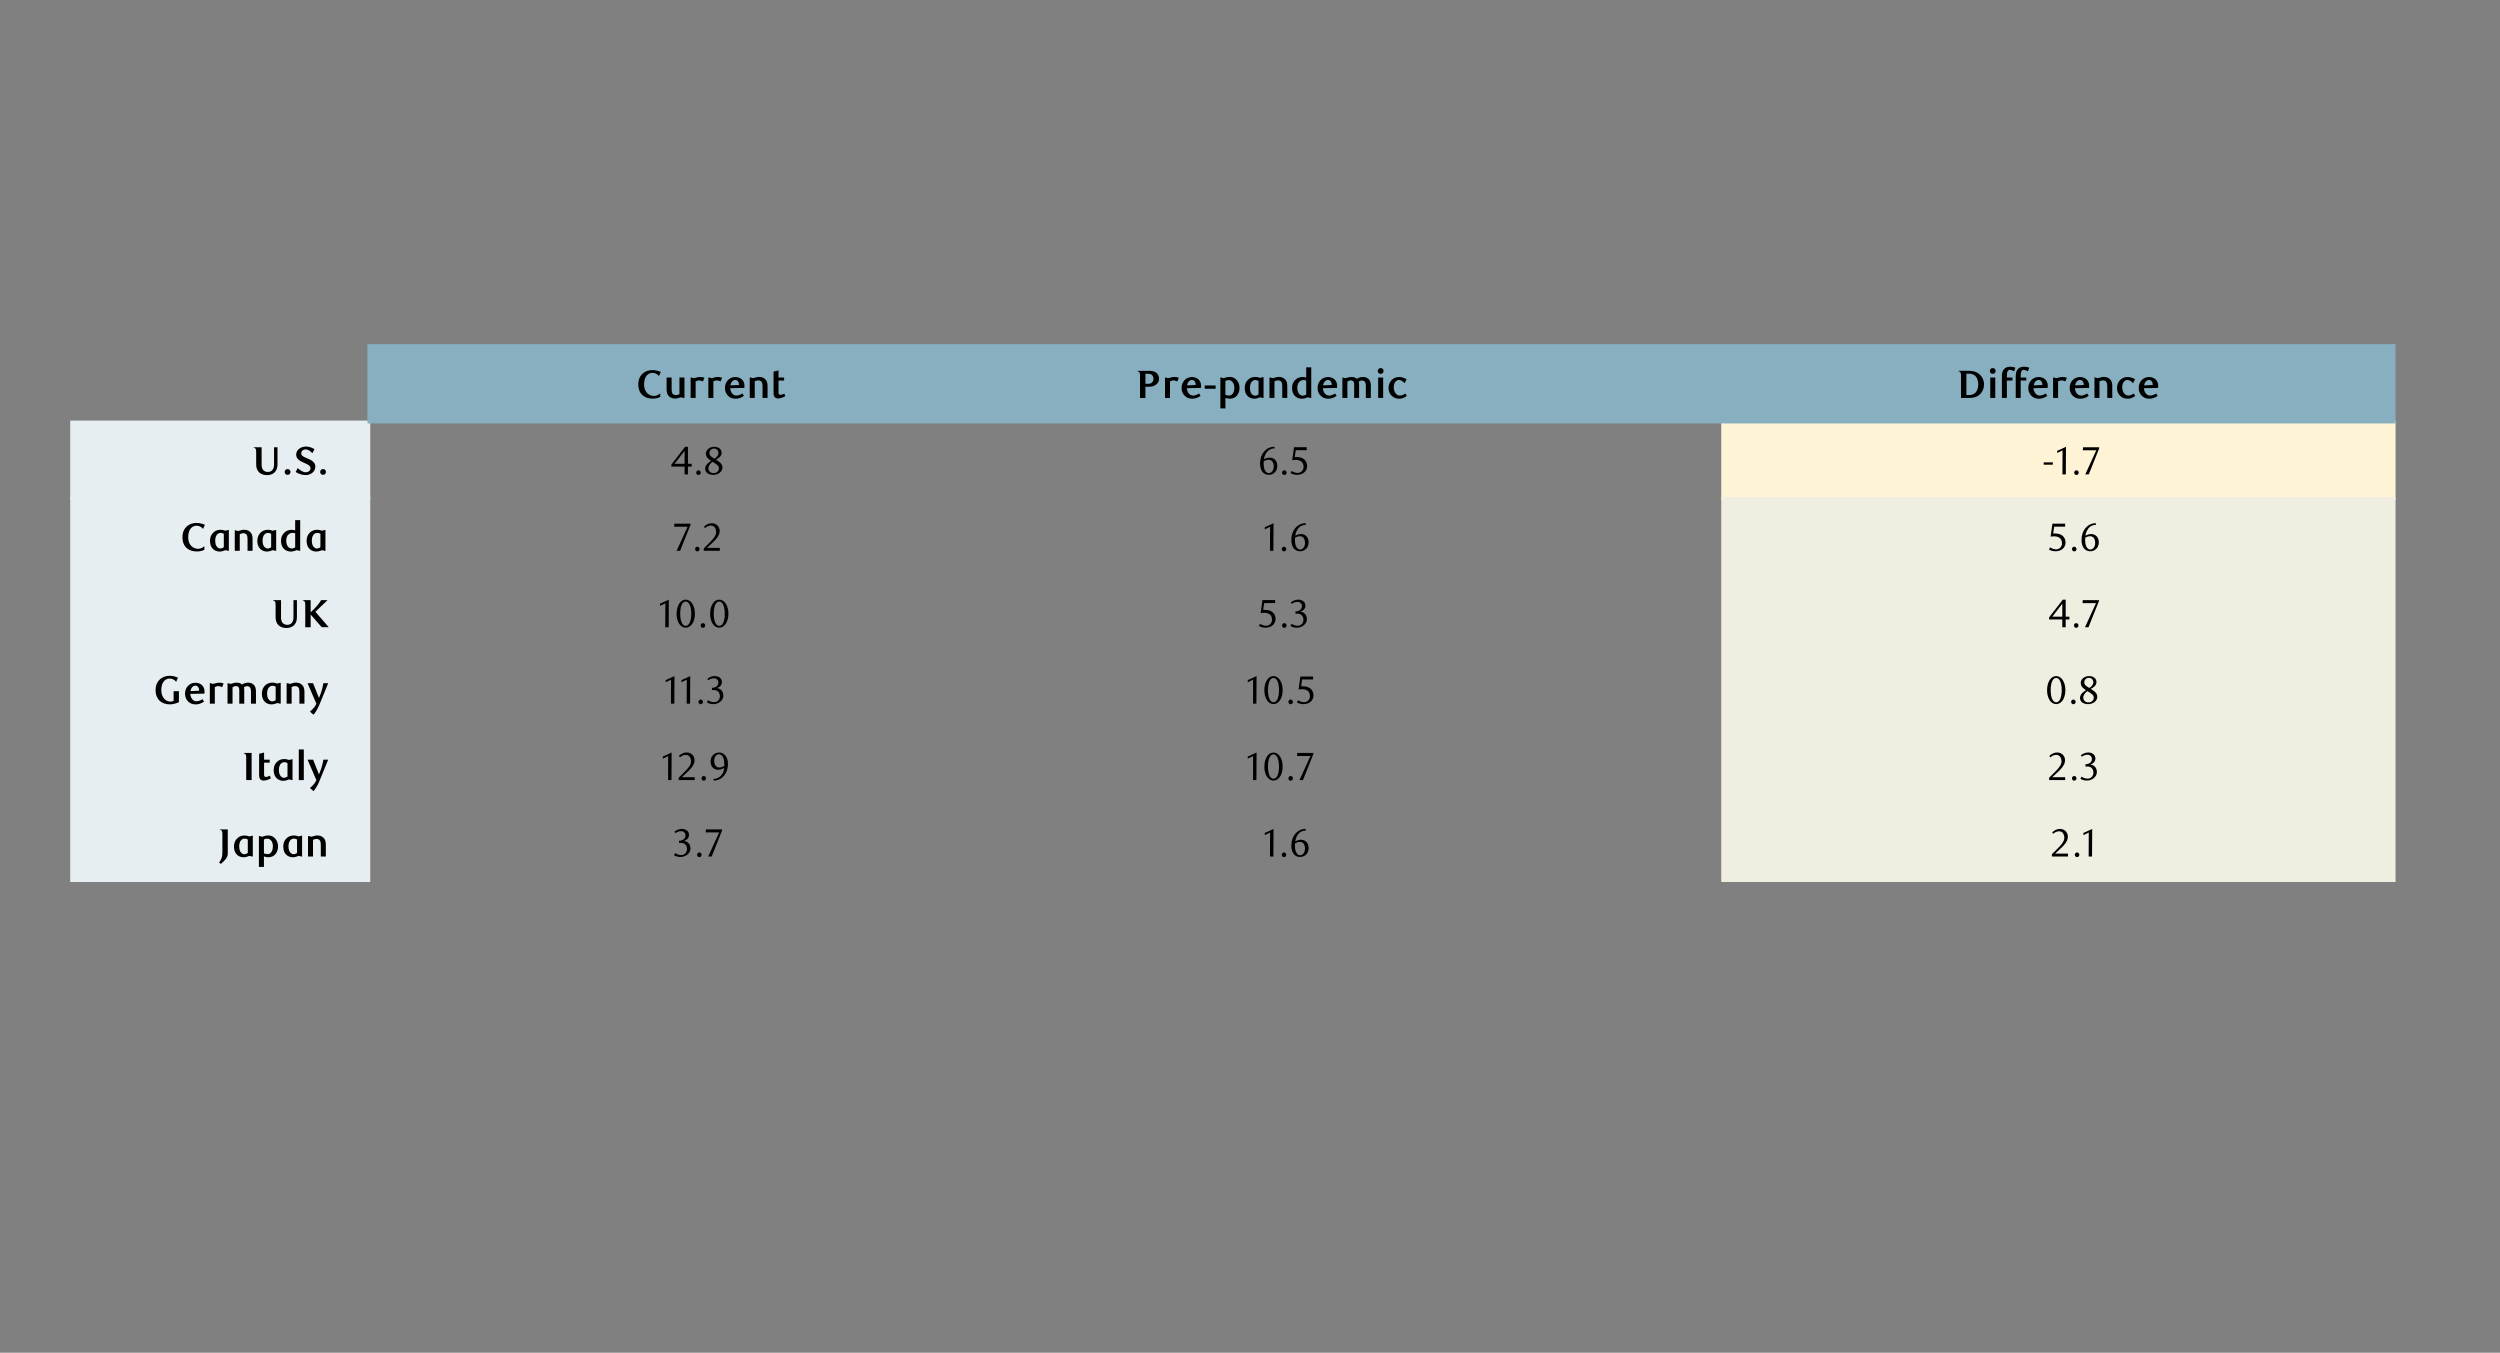 <?xml version="1.0" encoding="UTF-8"?>
<svg id="Layer_12" data-name="Layer 12" xmlns="http://www.w3.org/2000/svg" viewBox="0 0 1460 790">
  <rect x="0" y="0" width="1460" height="790" fill="#808080" stroke="none"/>
  <defs>
    <style>
      .cls-1 {
        fill: #fff3d5;
      }

      .cls-2 {
        fill: #f0ede1;
      }

      .cls-3 {
        fill: #87afbf;
      }

      .cls-4 {
        fill: #e7eef1;
      }
    </style>
  </defs>
  <rect class="cls-4" x="41" y="245.63" width="175.22" height="46.29"/>
  <rect class="cls-1" x="1005.22" y="245.63" width="393.78" height="46.29"/>
  <rect class="cls-4" x="41" y="290.27" width="175.22" height="224.82"/>
  <rect class="cls-2" x="1005.22" y="290.27" width="393.78" height="224.82"/>
  <g>
    <path d="M162.07,271.13c0,4.37-2.71,6.35-6.16,6.35s-6.3-1.91-6.3-6.25v-6.85c0-1.03,0-1.86-.41-2.39-.21-.3-.64-.55-1.06-.58v-.21h4.65v10.28c0,2.99,1.7,4.14,3.63,4.14,2.46,0,3.63-1.77,3.63-4.46v-9.96h2.02v9.93Z"/>
    <path d="M167.94,277.32c-.94,0-1.7-.76-1.7-1.7s.76-1.7,1.7-1.7,1.72.76,1.72,1.7-.78,1.7-1.72,1.7Z"/>
    <path d="M182.41,264.69c-1.01-1.2-2.46-2.23-3.93-2.23s-2.55.99-2.55,2.3c0,1.54,1.75,2.21,3.47,2.9,2.23.92,4.76,2.12,4.76,4.83,0,3.08-2.78,4.97-5.73,4.97-1.93,0-4.3-.81-5.77-1.82l1.2-2.28c1.17,1.17,3.04,2.44,4.67,2.44s2.81-1.03,2.81-2.35c0-1.61-1.84-2.32-3.73-3.15-2.23-.94-4.65-2.16-4.65-4.78,0-2.92,2.85-4.74,5.68-4.74,2.02,0,3.75.76,5.01,1.54l-1.24,2.37Z"/>
    <path d="M188.66,277.32c-.94,0-1.7-.76-1.7-1.7s.76-1.7,1.7-1.7,1.72.76,1.72,1.7-.78,1.7-1.72,1.7Z"/>
  </g>
  <g>
    <path d="M401.77,272.51v4.53h-1.98v-4.53h-7.7v-1.24l8-10.35h1.68v9.93h2.16v1.66h-2.16ZM399.79,263.31l-5.82,7.54h5.82v-7.54Z"/>
    <path d="M407.91,277.39c-.74,0-1.31-.6-1.31-1.36s.57-1.38,1.31-1.38,1.33.64,1.33,1.38-.58,1.36-1.33,1.36Z"/>
    <path d="M412.24,264.85c0-2.18,2.3-3.93,4.81-3.93s4.37,1.36,4.37,3.5c0,1.98-1.52,2.99-3.31,4.02l.46.28c1.59,1.01,3.33,2.12,3.33,4.37s-2.32,4.23-5.33,4.23c-2.55,0-4.76-1.2-4.76-3.59s2.23-3.73,3.5-4.62c-1.31-.83-3.06-1.86-3.06-4.25ZM413.71,273.45c0,1.49,1.03,2.85,3.04,2.85s3.1-1.36,3.1-2.85c0-.67-.32-1.29-.99-1.89-.9-.83-2.14-1.47-2.76-1.86-1.24.92-2.39,2.32-2.39,3.75ZM419.59,264.51c0-.55-.18-1.13-.55-1.61-.41-.55-1.15-.94-2.02-.94-.81,0-1.45.28-1.91.74-.55.51-.8,1.15-.8,1.93,0,1.45,1.33,2.28,2.55,3.01l.37.21c1.22-.67,2.37-1.95,2.37-3.33Z"/>
  </g>
  <g>
    <path d="M744.42,261.82c-3.33.18-4.58,2-5.31,3.36-.44.76-.85,2.05-.97,3.04,1.22-.69,2.35-.97,3.4-.97,2.42,0,4.42,1.77,4.42,4.83,0,3.38-2.48,5.24-4.99,5.24-2.83,0-5.1-2.07-5.1-6.74,0-5.59,3.63-9.66,8.28-9.66l.28.9ZM737.96,270.74c0,1.31.21,2.64.53,3.4.57,1.45,1.47,2.16,2.51,2.16,1.47,0,2.85-1.49,2.85-3.84,0-2.62-1.22-3.93-2.94-3.93-.87,0-1.82.25-2.85.85-.07.44-.09.9-.09,1.36Z"/>
    <path d="M750.03,277.39c-.74,0-1.31-.6-1.31-1.36s.58-1.38,1.31-1.38,1.33.64,1.33,1.38-.57,1.36-1.33,1.36Z"/>
    <path d="M763.12,262.92h-6.39l-.6,4.02c.34-.02.69-.05,1.01-.05,4.88,0,6.21,2.99,6.21,5.38,0,3.08-2.71,5.04-5.77,5.04-1.24,0-2.44-.21-3.93-.99l.71-1.31c1.1.78,2.32,1.17,3.56,1.17,1.68,0,3.36-1.4,3.36-3.5,0-3.29-2.41-4.09-4.64-4.09-.71,0-1.43.09-2,.18l1.06-7.59h7.43v1.72Z"/>
  </g>
  <g>
    <path d="M1193.51,271.38v-1.36h5.33v1.36h-5.33Z"/>
    <path d="M1204.46,277.04l.07-14-3.13,1.49v-1.24l5.13-2.37-.09,16.12h-1.98Z"/>
    <path d="M1212.65,277.39c-.74,0-1.31-.6-1.31-1.36s.58-1.38,1.31-1.38,1.33.64,1.33,1.38-.58,1.36-1.33,1.36Z"/>
    <path d="M1219.82,277.04h-2.02l6.42-14.07h-7.86l.14-1.77h9.43v.62l-6.09,15.22Z"/>
  </g>
  <g>
    <path d="M118.58,308.91c-.74-1.06-2.18-1.91-3.77-1.91-2.12,0-4.9,1.56-4.9,6.74s3.5,6.76,5.77,6.76,3.68-1.54,3.68-1.54v2.09s-1.4,1.01-4.55,1.01c-4.12,0-8.26-2.3-8.26-8.32,0-5.47,3.73-8.35,8.26-8.35,2.28,0,4.19.78,4.85,1.1l-1.08,2.41Z"/>
    <path d="M133.65,321.67h-.67c-.44-.23-.76-.34-1.17-.34-.32,0-.69.14-1.1.3-.62.23-1.4.48-2.37.48-2.23,0-3.98-1.1-4.9-2.76-.55-1.01-.78-2.25-.78-3.5,0-2.48.99-4.16,2.46-5.31,1.04-.78,2.39-1.15,3.66-1.15,1.06,0,2.21.3,2.85.53l2.02-.46v12.21ZM128.86,311.21c-1.63,0-3.17,1.43-3.17,4.51,0,1.82.44,3.17,1.33,3.93.41.39.97.67,1.63.67.8,0,1.68-.41,2.05-.76v-7.82c-.57-.37-1.29-.53-1.84-.53Z"/>
    <path d="M144.57,321.67v-6.69c0-1.17-.14-2.05-.48-2.58-.44-.71-1.15-.99-1.98-.99s-1.59.3-2.09.55v9.7h-2.92v-11.93h.67c.55.25.85.35,1.15.35.41,0,.78-.09,1.22-.23.6-.21,1.31-.48,2.46-.48,1.82,0,3.27.76,4.12,2.07.57.87.78,2.02.78,3.33v6.9h-2.92Z"/>
    <path d="M161.29,321.67h-.67c-.44-.23-.76-.34-1.17-.34-.32,0-.69.14-1.1.3-.62.23-1.4.48-2.37.48-2.23,0-3.98-1.1-4.9-2.76-.55-1.01-.78-2.25-.78-3.5,0-2.48.99-4.16,2.46-5.31,1.04-.78,2.39-1.15,3.66-1.15,1.06,0,2.21.3,2.85.53l2.02-.46v12.21ZM156.51,311.21c-1.63,0-3.17,1.43-3.17,4.51,0,1.82.44,3.17,1.33,3.93.41.39.97.67,1.63.67.8,0,1.68-.41,2.05-.76v-7.82c-.57-.37-1.29-.53-1.84-.53Z"/>
    <path d="M175.32,321.67h-.64c-.46-.23-.83-.34-1.24-.34-.32,0-.69.14-1.13.3-.6.23-1.43.48-2.39.48-2.28,0-4.07-1.1-4.99-2.76-.58-1.01-.81-2.25-.81-3.5,0-2.37.92-4.07,2.44-5.24.97-.71,2.3-1.2,3.75-1.2.67,0,1.43.09,2.07.34v-5.98h2.94v17.89ZM172.38,311.46c-.44-.11-.94-.25-1.49-.25-1.91,0-3.73,1.38-3.73,4.55,0,2.02.87,4.55,3.2,4.55.83,0,1.66-.37,2.02-.64v-8.21Z"/>
    <path d="M190.06,321.67h-.67c-.44-.23-.76-.34-1.17-.34-.32,0-.69.14-1.1.3-.62.23-1.4.48-2.37.48-2.23,0-3.98-1.1-4.9-2.76-.55-1.01-.78-2.25-.78-3.5,0-2.48.99-4.16,2.46-5.31,1.04-.78,2.39-1.15,3.66-1.15,1.06,0,2.21.3,2.85.53l2.02-.46v12.21ZM185.28,311.21c-1.63,0-3.17,1.43-3.17,4.51,0,1.82.44,3.17,1.33,3.93.41.39.97.67,1.63.67.8,0,1.68-.41,2.05-.76v-7.82c-.57-.37-1.29-.53-1.84-.53Z"/>
  </g>
  <g>
    <path d="M397.17,321.67h-2.02l6.42-14.07h-7.86l.14-1.77h9.43v.62l-6.09,15.22Z"/>
    <path d="M407.24,322.02c-.74,0-1.31-.6-1.31-1.36s.57-1.38,1.31-1.38,1.33.64,1.33,1.38-.58,1.36-1.33,1.36Z"/>
    <path d="M410.99,321.67v-1.38l3.04-3.01c2.53-2.51,4.19-4.48,4.19-6.51,0-2.21-1.17-3.84-3.06-3.84-1.33,0-2.48.6-3.4,1.47l-.67-.83c1.49-1.33,2.85-2.02,4.65-2.02,2.53,0,4.55,1.86,4.55,4.58s-2.41,5.15-3.82,6.46l-3.63,3.38h7.54v1.7h-9.38Z"/>
  </g>
  <g>
    <path d="M741.67,321.67l.07-14-3.13,1.49v-1.24l5.13-2.37-.09,16.12h-1.98Z"/>
    <path d="M749.86,322.02c-.74,0-1.31-.6-1.31-1.36s.58-1.38,1.31-1.38,1.33.64,1.33,1.38-.58,1.36-1.33,1.36Z"/>
    <path d="M762.7,306.45c-3.33.18-4.58,2-5.31,3.36-.44.76-.85,2.05-.97,3.04,1.22-.69,2.35-.97,3.4-.97,2.41,0,4.42,1.77,4.42,4.83,0,3.38-2.48,5.24-4.99,5.24-2.83,0-5.11-2.07-5.11-6.74,0-5.59,3.63-9.66,8.28-9.66l.28.9ZM756.23,315.37c0,1.31.21,2.64.53,3.4.58,1.45,1.47,2.16,2.51,2.16,1.47,0,2.85-1.49,2.85-3.84,0-2.62-1.22-3.93-2.94-3.93-.87,0-1.82.25-2.85.85-.07.44-.09.9-.09,1.36Z"/>
  </g>
  <g>
    <path d="M1206.04,307.56h-6.39l-.6,4.02c.35-.02.69-.05,1.01-.05,4.88,0,6.21,2.99,6.21,5.38,0,3.08-2.71,5.04-5.77,5.04-1.24,0-2.44-.21-3.93-.99l.71-1.31c1.1.78,2.32,1.17,3.56,1.17,1.68,0,3.36-1.4,3.36-3.5,0-3.29-2.42-4.09-4.65-4.09-.71,0-1.43.09-2,.18l1.06-7.59h7.43v1.72Z"/>
    <path d="M1211.35,322.02c-.74,0-1.31-.6-1.31-1.36s.58-1.38,1.31-1.38,1.33.64,1.33,1.38-.58,1.36-1.33,1.36Z"/>
    <path d="M1224.16,306.45c-3.33.18-4.58,2-5.31,3.36-.44.76-.85,2.05-.97,3.04,1.22-.69,2.34-.97,3.4-.97,2.41,0,4.42,1.77,4.42,4.83,0,3.38-2.48,5.24-4.99,5.24-2.83,0-5.1-2.07-5.1-6.74,0-5.59,3.63-9.66,8.28-9.66l.28.9ZM1217.7,315.37c0,1.31.21,2.64.53,3.4.58,1.45,1.47,2.16,2.51,2.16,1.47,0,2.85-1.49,2.85-3.84,0-2.62-1.22-3.93-2.94-3.93-.87,0-1.82.25-2.85.85-.07.44-.09.9-.09,1.36Z"/>
  </g>
  <g>
    <path d="M173.41,360.4c0,4.37-2.71,6.35-6.16,6.35s-6.3-1.91-6.3-6.25v-6.85c0-1.03,0-1.86-.41-2.39-.21-.3-.64-.55-1.06-.58v-.21h4.65v10.28c0,2.99,1.7,4.14,3.63,4.14,2.46,0,3.63-1.77,3.63-4.46v-9.96h2.02v9.93Z"/>
    <path d="M187.9,366.31l-6.48-7.43v7.43h-3.15v-12.67c0-1.03,0-1.86-.41-2.39-.23-.3-.67-.55-1.06-.58v-.21h4.62v7.17l1.63-1.61c2.37-2.37,3.96-4.44,4.46-5.56h3.79l-7.11,6.83,7.82,9.01h-4.12Z"/>
  </g>
  <g>
    <path d="M388.51,366.31l.07-14-3.13,1.49v-1.24l5.13-2.37-.09,16.12h-1.98Z"/>
    <path d="M400.45,366.58c-3.04,0-5.31-3.4-5.31-8.14s2.25-8.26,5.31-8.26,5.38,3.45,5.38,8.23-2.28,8.16-5.38,8.16ZM400.47,351.29c-2.14,0-3.22,3.06-3.22,7.11s1.13,7.11,3.22,7.11,3.22-3.08,3.22-7.06-1.08-7.15-3.22-7.15Z"/>
    <path d="M410.5,366.65c-.74,0-1.31-.6-1.31-1.36s.57-1.38,1.31-1.38,1.33.64,1.33,1.38-.58,1.36-1.33,1.36Z"/>
    <path d="M420.02,366.58c-3.04,0-5.31-3.4-5.31-8.14s2.25-8.26,5.31-8.26,5.38,3.45,5.38,8.23-2.28,8.16-5.38,8.16ZM420.04,351.29c-2.14,0-3.22,3.06-3.22,7.11s1.13,7.11,3.22,7.11,3.22-3.08,3.22-7.06-1.08-7.15-3.22-7.15Z"/>
  </g>
  <g>
    <path d="M744.69,352.19h-6.39l-.6,4.02c.34-.02.69-.05,1.01-.05,4.88,0,6.21,2.99,6.21,5.38,0,3.08-2.71,5.04-5.77,5.04-1.24,0-2.44-.21-3.93-.99l.71-1.31c1.1.78,2.32,1.17,3.56,1.17,1.68,0,3.36-1.4,3.36-3.5,0-3.29-2.42-4.09-4.65-4.09-.71,0-1.43.09-2,.18l1.06-7.59h7.43v1.72Z"/>
    <path d="M750.01,366.65c-.74,0-1.31-.6-1.31-1.36s.58-1.38,1.31-1.38,1.33.64,1.33,1.38-.58,1.36-1.33,1.36Z"/>
    <path d="M763.23,361.59c0,2.81-2.78,4.99-5.82,4.99-1.15,0-2.39-.21-3.82-.99l.69-1.31c1.13.78,2.32,1.17,3.59,1.17,1.72,0,3.33-1.38,3.33-3.45,0-2.39-1.5-3.63-3.43-3.63h-1.22v-1.29c2.21-.07,3.77-1.15,3.77-3.2,0-1.4-1.15-2.39-2.55-2.39-1.22,0-2.21.39-3.36,1.17l-.55-.87c1.36-.99,2.78-1.61,4.3-1.61,2.51,0,4.21,1.45,4.21,3.52,0,1.86-1.29,2.92-2.92,3.52,2.25.18,3.77,2,3.77,4.37Z"/>
  </g>
  <g>
    <path d="M1206.36,361.78v4.53h-1.98v-4.53h-7.7v-1.24l8-10.35h1.68v9.93h2.16v1.66h-2.16ZM1204.38,352.58l-5.82,7.54h5.82v-7.54Z"/>
    <path d="M1212.5,366.65c-.74,0-1.31-.6-1.31-1.36s.58-1.38,1.31-1.38,1.33.64,1.33,1.38-.58,1.36-1.33,1.36Z"/>
    <path d="M1219.66,366.31h-2.02l6.42-14.07h-7.86l.14-1.77h9.43v.62l-6.09,15.22Z"/>
  </g>
  <g>
    <path d="M104.48,410.09c-1.52.67-3.54,1.27-5.2,1.27-5.08,0-8.44-3.04-8.44-8.35s3.73-8.35,8.26-8.35c2.28,0,4.19.78,4.85,1.1l-1.08,2.42c-.74-1.06-2.18-1.91-3.77-1.91-2.12,0-4.9,1.56-4.9,6.74,0,4.02,2.25,6.71,5.36,6.71.62,0,1.24-.12,1.82-.41v-5.66h3.1v6.44Z"/>
    <path d="M114.14,411.38c-3.56,0-6.09-2.74-6.09-6.32s2.6-6.35,6.05-6.35c2.83,0,5.36,1.77,5.36,5.2,0,.23-.02.76-.07,1.17l-8.28.16c.23,2.53,1.68,4.3,3.61,4.3,1.1,0,2.25-.41,3.59-1.22l.83,1.43c-1.82,1.26-3.4,1.63-4.99,1.63ZM116.28,403.37c.02-1.93-.97-2.94-2.14-2.94-1.4,0-2.62,1.2-2.87,3.17l5.01-.23Z"/>
    <path d="M129.71,401.28c-.9-.39-1.59-.6-2.23-.6s-1.24.18-2.02.6v9.66h-2.92v-11.94h.67c.46.25.83.35,1.15.35.39,0,.76-.09,1.24-.25.81-.25,1.61-.44,2.46-.44.74,0,1.54.11,2.53.46l-.87,2.16Z"/>
    <path d="M146.57,410.94v-6.97c0-.97-.14-1.7-.37-2.18-.37-.67-1.13-1.06-1.79-1.06-.71,0-1.4.28-1.95.64.16.57.18,1.31.18,2.28v7.29h-2.9v-7.8c0-.55-.02-1.08-.23-1.5-.28-.57-.85-.96-1.66-.96-.87,0-1.54.37-2.05.67v9.59h-2.92v-11.94h.37c.55.25.87.35,1.27.35.99,0,1.93-.69,3.66-.69s2.62.6,3.15,1.08c1.24-.76,2.32-1.08,3.61-1.08,1.49,0,3.01.6,3.86,2.02.48.85.69,1.98.69,3.29v6.97h-2.92Z"/>
    <path d="M163.94,410.94h-.67c-.44-.23-.76-.35-1.17-.35-.32,0-.69.14-1.1.3-.62.23-1.4.48-2.37.48-2.23,0-3.98-1.1-4.9-2.76-.55-1.01-.78-2.25-.78-3.5,0-2.48.99-4.16,2.46-5.31,1.04-.78,2.39-1.15,3.66-1.15,1.06,0,2.21.3,2.85.53l2.02-.46v12.21ZM159.15,400.48c-1.63,0-3.17,1.43-3.17,4.51,0,1.82.44,3.17,1.33,3.93.41.39.97.67,1.63.67.8,0,1.68-.41,2.05-.76v-7.82c-.57-.37-1.29-.53-1.84-.53Z"/>
    <path d="M174.86,410.94v-6.69c0-1.17-.14-2.05-.48-2.58-.44-.71-1.15-.99-1.98-.99s-1.59.3-2.09.55v9.71h-2.92v-11.94h.67c.55.25.85.35,1.15.35.41,0,.78-.09,1.22-.23.6-.21,1.31-.48,2.46-.48,1.82,0,3.27.76,4.12,2.07.57.87.78,2.02.78,3.33v6.9h-2.92Z"/>
    <path d="M186.82,410.87c-.67,1.66-1.82,4.28-3.7,6.53l-2.14-1.79c2.18-1.86,3.1-3.11,3.77-4.67l-5.15-11.94h3.24l3.45,8.65c1.89-4.51,2.32-7.11,2.53-8.65h2.85l-4.85,11.87Z"/>
  </g>
  <g>
    <path d="M391.82,410.94l.07-14-3.13,1.49v-1.24l5.13-2.37-.09,16.12h-1.98Z"/>
    <path d="M401.02,410.94l.07-14-3.13,1.49v-1.24l5.13-2.37-.09,16.12h-1.98Z"/>
    <path d="M409.21,411.28c-.74,0-1.31-.6-1.31-1.36s.57-1.38,1.31-1.38,1.33.64,1.33,1.38-.58,1.36-1.33,1.36Z"/>
    <path d="M422.45,406.22c0,2.81-2.78,4.99-5.82,4.99-1.15,0-2.39-.21-3.82-.99l.69-1.31c1.13.78,2.32,1.17,3.59,1.17,1.72,0,3.33-1.38,3.33-3.45,0-2.39-1.49-3.63-3.43-3.63h-1.22v-1.29c2.21-.07,3.77-1.15,3.77-3.2,0-1.4-1.15-2.39-2.55-2.39-1.22,0-2.21.39-3.36,1.17l-.55-.87c1.36-.99,2.78-1.61,4.3-1.61,2.51,0,4.21,1.45,4.21,3.52,0,1.86-1.29,2.92-2.92,3.52,2.25.18,3.77,2,3.77,4.37Z"/>
  </g>
  <g>
    <path d="M731.76,410.94l.07-14-3.13,1.49v-1.24l5.13-2.37-.09,16.12h-1.98Z"/>
    <path d="M743.69,411.21c-3.04,0-5.31-3.4-5.31-8.14s2.25-8.25,5.31-8.25,5.38,3.45,5.38,8.23-2.28,8.16-5.38,8.16ZM743.72,395.92c-2.14,0-3.22,3.06-3.22,7.11s1.13,7.11,3.22,7.11,3.22-3.08,3.22-7.06-1.08-7.15-3.22-7.15Z"/>
    <path d="M753.74,411.28c-.74,0-1.31-.6-1.31-1.36s.57-1.38,1.31-1.38,1.33.64,1.33,1.38-.58,1.36-1.33,1.36Z"/>
    <path d="M766.85,396.82h-6.39l-.6,4.02c.34-.02.69-.04,1.01-.04,4.88,0,6.21,2.99,6.21,5.38,0,3.08-2.71,5.04-5.77,5.04-1.24,0-2.44-.21-3.93-.99l.71-1.31c1.1.78,2.32,1.17,3.56,1.17,1.68,0,3.36-1.4,3.36-3.5,0-3.29-2.42-4.09-4.65-4.09-.71,0-1.43.09-2,.18l1.06-7.59h7.43v1.72Z"/>
  </g>
  <g>
    <path d="M1200.8,411.21c-3.04,0-5.31-3.4-5.31-8.14s2.25-8.25,5.31-8.25,5.38,3.45,5.38,8.23-2.28,8.16-5.38,8.16ZM1200.82,395.92c-2.14,0-3.22,3.06-3.22,7.11s1.13,7.11,3.22,7.11,3.22-3.08,3.22-7.06-1.08-7.15-3.22-7.15Z"/>
    <path d="M1210.85,411.28c-.74,0-1.31-.6-1.31-1.36s.58-1.38,1.31-1.38,1.33.64,1.33,1.38-.58,1.36-1.33,1.36Z"/>
    <path d="M1215.15,398.75c0-2.19,2.3-3.93,4.81-3.93s4.37,1.36,4.37,3.5c0,1.98-1.52,2.99-3.31,4.02l.46.28c1.59,1.01,3.33,2.12,3.33,4.37s-2.32,4.23-5.33,4.23c-2.55,0-4.76-1.2-4.76-3.59s2.23-3.73,3.5-4.62c-1.31-.83-3.06-1.86-3.06-4.25ZM1216.62,407.35c0,1.49,1.03,2.85,3.04,2.85s3.1-1.36,3.1-2.85c0-.67-.32-1.29-.99-1.88-.9-.83-2.14-1.47-2.76-1.86-1.24.92-2.39,2.32-2.39,3.75ZM1222.51,398.41c0-.55-.18-1.13-.55-1.61-.41-.55-1.15-.94-2.02-.94-.8,0-1.45.28-1.91.74-.55.51-.8,1.15-.8,1.93,0,1.45,1.33,2.28,2.55,3.01l.37.21c1.22-.67,2.37-1.95,2.37-3.33Z"/>
  </g>
  <g>
    <path d="M146.94,455.57h-3.15v-12.67c0-1.03,0-1.86-.41-2.39-.23-.3-.67-.55-1.06-.57v-.21h4.62v15.84Z"/>
    <path d="M158.19,454.49c-1.13.74-2.76,1.38-4.19,1.38-.76,0-1.49-.23-2-.8-.44-.51-.67-1.29-.67-2.35v-12.53l2.9-.71v4.16h3.27v1.77h-3.27v7.11c0,.9.46,1.2,1.06,1.2.74,0,1.84-.44,2.35-.67l.55,1.45Z"/>
    <path d="M170.84,455.57h-.67c-.44-.23-.76-.35-1.17-.35-.32,0-.69.14-1.1.3-.62.23-1.4.48-2.37.48-2.23,0-3.98-1.1-4.9-2.76-.55-1.01-.78-2.25-.78-3.5,0-2.48.99-4.16,2.46-5.31,1.04-.78,2.39-1.15,3.66-1.15,1.06,0,2.21.3,2.85.53l2.02-.46v12.21ZM166.05,445.11c-1.63,0-3.17,1.43-3.17,4.51,0,1.82.44,3.17,1.33,3.93.41.39.97.67,1.63.67.8,0,1.68-.41,2.05-.76v-7.82c-.57-.37-1.29-.53-1.84-.53Z"/>
    <path d="M177.42,455.57h-2.92v-17.89h2.92v17.89Z"/>
    <path d="M186.82,455.5c-.67,1.66-1.82,4.28-3.7,6.53l-2.14-1.79c2.18-1.86,3.1-3.11,3.77-4.67l-5.15-11.94h3.24l3.45,8.65c1.89-4.51,2.32-7.11,2.53-8.65h2.85l-4.85,11.87Z"/>
  </g>
  <g>
    <path d="M390.16,455.57l.07-14-3.13,1.49v-1.24l5.13-2.37-.09,16.12h-1.98Z"/>
    <path d="M396.33,455.57v-1.38l3.04-3.01c2.53-2.51,4.19-4.48,4.19-6.51,0-2.21-1.17-3.84-3.06-3.84-1.33,0-2.48.6-3.4,1.47l-.67-.83c1.49-1.33,2.85-2.02,4.65-2.02,2.53,0,4.55,1.86,4.55,4.58s-2.41,5.15-3.82,6.46l-3.63,3.38h7.54v1.7h-9.38Z"/>
    <path d="M411,455.92c-.74,0-1.31-.6-1.31-1.36s.57-1.38,1.31-1.38,1.33.64,1.33,1.38-.58,1.36-1.33,1.36Z"/>
    <path d="M416.57,454.95c3.17-.18,4.71-2,5.52-3.43.44-.76.76-2.05.83-3.04-1.15.71-2.41,1.06-3.47,1.06-2.46,0-4.48-1.72-4.48-4.78,0-3.38,2.44-5.31,4.97-5.31s5.2,2.05,5.2,6.74c0,5.56-3.61,9.66-8.28,9.66l-.28-.9ZM423.01,446.42c-.02-1.66-.21-2.94-.64-3.89-.6-1.43-1.49-2.05-2.53-2.05-1.4,0-2.74,1.47-2.74,3.84,0,2.6,1.26,3.91,3.04,3.91.85,0,1.84-.32,2.85-.94.02-.32.02-.55.02-.87Z"/>
  </g>
  <g>
    <path d="M731.76,455.57l.07-14-3.13,1.49v-1.24l5.13-2.37-.09,16.12h-1.98Z"/>
    <path d="M743.69,455.85c-3.04,0-5.31-3.4-5.31-8.14s2.25-8.25,5.31-8.25,5.38,3.45,5.38,8.23-2.28,8.16-5.38,8.16ZM743.72,440.56c-2.14,0-3.22,3.06-3.22,7.11s1.13,7.11,3.22,7.11,3.22-3.08,3.22-7.06-1.08-7.15-3.22-7.15Z"/>
    <path d="M753.74,455.92c-.74,0-1.31-.6-1.31-1.36s.57-1.38,1.31-1.38,1.33.64,1.33,1.38-.58,1.36-1.33,1.36Z"/>
    <path d="M760.92,455.57h-2.02l6.42-14.07h-7.87l.14-1.77h9.43v.62l-6.09,15.22Z"/>
  </g>
  <g>
    <path d="M1196.68,455.57v-1.38l3.04-3.01c2.53-2.51,4.19-4.48,4.19-6.51,0-2.21-1.17-3.84-3.06-3.84-1.33,0-2.48.6-3.4,1.47l-.67-.83c1.5-1.33,2.85-2.02,4.65-2.02,2.53,0,4.55,1.86,4.55,4.58s-2.42,5.15-3.82,6.46l-3.63,3.38h7.54v1.7h-9.38Z"/>
    <path d="M1211.35,455.92c-.74,0-1.31-.6-1.31-1.36s.58-1.38,1.31-1.38,1.33.64,1.33,1.38-.58,1.36-1.33,1.36Z"/>
    <path d="M1224.58,450.86c0,2.81-2.78,4.99-5.82,4.99-1.15,0-2.39-.21-3.82-.99l.69-1.31c1.13.78,2.32,1.17,3.59,1.17,1.72,0,3.33-1.38,3.33-3.45,0-2.39-1.5-3.63-3.43-3.63h-1.22v-1.29c2.21-.07,3.77-1.15,3.77-3.2,0-1.4-1.15-2.39-2.55-2.39-1.22,0-2.21.39-3.36,1.17l-.55-.87c1.36-.99,2.78-1.61,4.3-1.61,2.51,0,4.21,1.45,4.21,3.52,0,1.86-1.29,2.92-2.92,3.52,2.25.18,3.77,2,3.77,4.37Z"/>
  </g>
  <g>
    <path d="M127.94,503.7c1.22-1.52,1.93-3.13,1.93-5.68v-10.49c0-1.04,0-1.86-.41-2.39-.23-.3-.67-.55-1.06-.58v-.21h4.62v13.94c0,1.06-.23,1.84-.67,2.6-.71,1.26-1.93,2.32-3.31,3.63l-1.1-.83Z"/>
    <path d="M147.65,500.21h-.67c-.44-.23-.76-.34-1.17-.34-.32,0-.69.14-1.1.3-.62.23-1.4.48-2.37.48-2.23,0-3.98-1.1-4.9-2.76-.55-1.01-.78-2.25-.78-3.5,0-2.48.99-4.16,2.46-5.31,1.04-.78,2.39-1.15,3.66-1.15,1.06,0,2.21.3,2.85.53l2.02-.46v12.21ZM142.87,489.74c-1.63,0-3.17,1.43-3.17,4.51,0,1.82.44,3.17,1.33,3.93.41.39.97.67,1.63.67.8,0,1.68-.41,2.05-.76v-7.82c-.57-.37-1.29-.53-1.84-.53Z"/>
    <path d="M151.86,488.27c.46.25.8.34,1.22.34.32,0,.69-.14,1.13-.3.6-.23,1.43-.41,2.41-.41,3.4,0,5.77,2.9,5.77,6.37,0,3.24-1.89,6.37-5.63,6.37-1.06,0-1.77-.18-2.62-.48v6.14h-2.94v-18.03h.67ZM154.14,498.34c.74.32,1.45.46,2.12.46,1.91,0,3.1-1.77,3.1-4.67,0-2.32-1.22-4.35-3.33-4.35-.9,0-1.47.25-1.89.51v8.05Z"/>
    <path d="M176.43,500.21h-.67c-.44-.23-.76-.34-1.17-.34-.32,0-.69.14-1.1.3-.62.23-1.4.48-2.37.48-2.23,0-3.98-1.1-4.9-2.76-.55-1.01-.78-2.25-.78-3.5,0-2.48.99-4.16,2.46-5.31,1.04-.78,2.39-1.15,3.66-1.15,1.06,0,2.21.3,2.85.53l2.02-.46v12.21ZM171.64,489.74c-1.63,0-3.17,1.43-3.17,4.51,0,1.82.44,3.17,1.33,3.93.41.39.97.67,1.63.67.8,0,1.68-.41,2.05-.76v-7.82c-.57-.37-1.29-.53-1.84-.53Z"/>
    <path d="M187.35,500.21v-6.69c0-1.17-.14-2.05-.48-2.58-.44-.71-1.15-.99-1.98-.99s-1.59.3-2.09.55v9.7h-2.92v-11.93h.67c.55.25.85.34,1.15.34.41,0,.78-.09,1.22-.23.6-.21,1.31-.48,2.46-.48,1.82,0,3.27.76,4.12,2.07.57.87.78,2.02.78,3.33v6.9h-2.92Z"/>
  </g>
  <g>
    <path d="M403.24,495.49c0,2.81-2.78,4.99-5.82,4.99-1.15,0-2.39-.21-3.82-.99l.69-1.31c1.13.78,2.32,1.17,3.59,1.17,1.72,0,3.33-1.38,3.33-3.45,0-2.39-1.49-3.63-3.43-3.63h-1.22v-1.29c2.21-.07,3.77-1.15,3.77-3.2,0-1.4-1.15-2.39-2.55-2.39-1.22,0-2.21.39-3.36,1.17l-.55-.87c1.36-.99,2.78-1.61,4.3-1.61,2.51,0,4.21,1.45,4.21,3.52,0,1.86-1.29,2.92-2.92,3.52,2.25.18,3.77,2,3.77,4.37Z"/>
    <path d="M408.42,500.55c-.74,0-1.31-.6-1.31-1.36s.57-1.38,1.31-1.38,1.33.64,1.33,1.38-.58,1.36-1.33,1.36Z"/>
    <path d="M415.59,500.21h-2.02l6.42-14.07h-7.86l.14-1.77h9.43v.62l-6.09,15.22Z"/>
  </g>
  <g>
    <path d="M741.67,500.21l.07-14-3.13,1.49v-1.24l5.13-2.37-.09,16.12h-1.98Z"/>
    <path d="M749.86,500.55c-.74,0-1.31-.6-1.31-1.36s.58-1.38,1.31-1.38,1.33.64,1.33,1.38-.58,1.36-1.33,1.36Z"/>
    <path d="M762.7,484.98c-3.33.18-4.58,2-5.31,3.36-.44.76-.85,2.05-.97,3.04,1.22-.69,2.35-.97,3.4-.97,2.41,0,4.42,1.77,4.42,4.83,0,3.38-2.48,5.24-4.99,5.24-2.83,0-5.11-2.07-5.11-6.74,0-5.59,3.63-9.66,8.28-9.66l.28.9ZM756.23,493.9c0,1.31.21,2.64.53,3.4.58,1.45,1.47,2.16,2.51,2.16,1.47,0,2.85-1.49,2.85-3.84,0-2.62-1.22-3.93-2.94-3.93-.87,0-1.82.25-2.85.85-.07.44-.09.9-.09,1.36Z"/>
  </g>
  <g>
    <path d="M1198.33,500.21v-1.38l3.04-3.01c2.53-2.51,4.19-4.48,4.19-6.51,0-2.21-1.17-3.84-3.06-3.84-1.33,0-2.48.6-3.4,1.47l-.67-.83c1.5-1.33,2.85-2.02,4.65-2.02,2.53,0,4.55,1.86,4.55,4.58s-2.42,5.15-3.82,6.46l-3.63,3.38h7.54v1.7h-9.38Z"/>
    <path d="M1213.01,500.55c-.74,0-1.31-.6-1.31-1.36s.58-1.38,1.31-1.38,1.33.64,1.33,1.38-.58,1.36-1.33,1.36Z"/>
    <path d="M1219.77,500.21l.07-14-3.13,1.49v-1.24l5.13-2.37-.09,16.12h-1.98Z"/>
  </g>
  <rect class="cls-3" x="214.57" y="201" width="1184.43" height="46.29"/>
  <g>
    <path d="M384.81,219.65c-.74-1.06-2.18-1.91-3.77-1.91-2.12,0-4.9,1.56-4.9,6.74s3.5,6.76,5.77,6.76,3.68-1.54,3.68-1.54v2.09s-1.4,1.01-4.55,1.01c-4.12,0-8.26-2.3-8.26-8.32,0-5.47,3.73-8.35,8.26-8.35,2.28,0,4.19.78,4.85,1.1l-1.08,2.41Z"/>
    <path d="M399.71,232.41h-.69c-.55-.25-.83-.34-1.15-.34-.41,0-.78.11-1.2.23-.62.21-1.31.48-2.48.48-1.79,0-3.24-.76-4.09-2.07-.57-.87-.8-2.02-.8-3.33v-6.9h2.92v6.69c0,1.2.16,2.05.48,2.58.44.71,1.17.99,1.98.99s1.61-.3,2.12-.55v-9.7h2.92v11.93Z"/>
    <path d="M410.5,222.75c-.9-.39-1.59-.6-2.23-.6s-1.24.18-2.02.6v9.66h-2.92v-11.93h.67c.46.25.83.35,1.15.35.39,0,.76-.09,1.24-.25.81-.25,1.61-.44,2.46-.44.74,0,1.54.11,2.53.46l-.87,2.16Z"/>
    <path d="M420.85,222.75c-.9-.39-1.59-.6-2.23-.6s-1.24.18-2.02.6v9.66h-2.92v-11.93h.67c.46.25.83.35,1.15.35.39,0,.76-.09,1.24-.25.81-.25,1.61-.44,2.46-.44.74,0,1.54.11,2.53.46l-.87,2.16Z"/>
    <path d="M429.45,232.85c-3.56,0-6.09-2.74-6.09-6.32s2.6-6.35,6.05-6.35c2.83,0,5.36,1.77,5.36,5.2,0,.23-.02.76-.07,1.17l-8.28.16c.23,2.53,1.68,4.3,3.61,4.3,1.1,0,2.25-.41,3.59-1.22l.83,1.43c-1.82,1.26-3.4,1.63-4.99,1.63ZM431.59,224.84c.02-1.93-.97-2.94-2.14-2.94-1.4,0-2.62,1.2-2.87,3.17l5.01-.23Z"/>
    <path d="M445.32,232.41v-6.69c0-1.17-.14-2.05-.48-2.58-.44-.71-1.15-.99-1.98-.99s-1.59.3-2.09.55v9.7h-2.92v-11.93h.67c.55.25.85.35,1.15.35.41,0,.78-.09,1.22-.23.6-.21,1.31-.48,2.46-.48,1.82,0,3.27.76,4.12,2.07.58.87.78,2.02.78,3.33v6.9h-2.92Z"/>
    <path d="M458.62,231.33c-1.13.74-2.76,1.38-4.19,1.38-.76,0-1.49-.23-2-.8-.44-.51-.67-1.29-.67-2.35v-12.53l2.9-.71v4.16h3.27v1.77h-3.27v7.11c0,.9.46,1.2,1.06,1.2.74,0,1.84-.44,2.35-.67l.55,1.45Z"/>
  </g>
  <g>
    <path d="M671.27,216.56c1.49,0,2.92.32,3.86,1.04,1.13.85,1.75,2.02,1.75,3.59,0,2.58-2.28,4.65-5.61,4.65h-2.35v6.58h-3.15v-12.67c0-1.03,0-1.86-.41-2.39-.23-.3-.67-.55-1.06-.58v-.21h6.97ZM670.65,218.27h-1.72v5.86h1.72c1.86,0,2.97-1.26,2.97-2.94s-1.1-2.92-2.97-2.92Z"/>
    <path d="M687.53,222.75c-.9-.39-1.59-.6-2.23-.6s-1.24.18-2.02.6v9.66h-2.92v-11.93h.67c.46.25.83.35,1.15.35.39,0,.76-.09,1.24-.25.81-.25,1.61-.44,2.46-.44.74,0,1.54.11,2.53.46l-.87,2.16Z"/>
    <path d="M696.13,232.85c-3.56,0-6.09-2.74-6.09-6.32s2.6-6.35,6.05-6.35c2.83,0,5.36,1.77,5.36,5.2,0,.23-.02.76-.07,1.17l-8.28.16c.23,2.53,1.68,4.3,3.61,4.3,1.1,0,2.25-.41,3.59-1.22l.83,1.43c-1.82,1.26-3.4,1.63-4.99,1.63ZM698.27,224.84c.02-1.93-.97-2.94-2.14-2.94-1.4,0-2.62,1.2-2.87,3.17l5.01-.23Z"/>
    <path d="M703.56,227.03v-1.91h6.37v1.91h-6.37Z"/>
    <path d="M713.36,220.47c.46.25.8.35,1.22.35.32,0,.69-.14,1.13-.3.6-.23,1.43-.41,2.41-.41,3.4,0,5.77,2.9,5.77,6.37,0,3.24-1.89,6.37-5.63,6.37-1.06,0-1.77-.18-2.62-.48v6.14h-2.94v-18.03h.67ZM715.63,230.55c.74.32,1.45.46,2.12.46,1.91,0,3.1-1.77,3.1-4.67,0-2.32-1.22-4.35-3.33-4.35-.9,0-1.47.25-1.89.51v8.05Z"/>
    <path d="M737.92,232.41h-.67c-.44-.23-.76-.34-1.17-.34-.32,0-.69.14-1.1.3-.62.23-1.4.48-2.37.48-2.23,0-3.98-1.1-4.9-2.76-.55-1.01-.78-2.25-.78-3.5,0-2.48.99-4.16,2.46-5.31,1.04-.78,2.39-1.15,3.66-1.15,1.06,0,2.21.3,2.85.53l2.02-.46v12.21ZM733.14,221.95c-1.63,0-3.17,1.43-3.17,4.51,0,1.82.44,3.17,1.33,3.93.41.39.96.67,1.63.67.8,0,1.68-.41,2.05-.76v-7.82c-.58-.37-1.29-.53-1.84-.53Z"/>
    <path d="M748.84,232.41v-6.69c0-1.17-.14-2.05-.48-2.58-.44-.71-1.15-.99-1.98-.99s-1.59.3-2.09.55v9.7h-2.92v-11.93h.67c.55.25.85.35,1.15.35.41,0,.78-.09,1.22-.23.6-.21,1.31-.48,2.46-.48,1.82,0,3.27.76,4.12,2.07.58.87.78,2.02.78,3.33v6.9h-2.92Z"/>
    <path d="M765.77,232.41h-.64c-.46-.23-.83-.34-1.24-.34-.32,0-.69.14-1.13.3-.6.23-1.43.48-2.39.48-2.28,0-4.07-1.1-4.99-2.76-.58-1.01-.81-2.25-.81-3.5,0-2.37.92-4.07,2.44-5.24.97-.71,2.3-1.2,3.75-1.2.67,0,1.42.09,2.07.34v-5.98h2.94v17.89ZM762.83,222.2c-.44-.11-.94-.25-1.49-.25-1.91,0-3.73,1.38-3.73,4.55,0,2.02.87,4.55,3.2,4.55.83,0,1.66-.37,2.02-.64v-8.21Z"/>
    <path d="M775.57,232.85c-3.56,0-6.09-2.74-6.09-6.32s2.6-6.35,6.05-6.35c2.83,0,5.36,1.77,5.36,5.2,0,.23-.02.76-.07,1.17l-8.28.16c.23,2.53,1.68,4.3,3.61,4.3,1.1,0,2.25-.41,3.59-1.22l.83,1.43c-1.82,1.26-3.4,1.63-4.99,1.63ZM777.71,224.84c.02-1.93-.97-2.94-2.14-2.94-1.4,0-2.62,1.2-2.88,3.17l5.01-.23Z"/>
    <path d="M797.65,232.41v-6.97c0-.97-.14-1.7-.37-2.18-.37-.67-1.13-1.06-1.79-1.06-.71,0-1.4.28-1.95.64.16.57.18,1.31.18,2.28v7.29h-2.9v-7.8c0-.55-.02-1.08-.23-1.49-.28-.57-.85-.97-1.66-.97-.87,0-1.54.37-2.05.67v9.59h-2.92v-11.93h.37c.55.25.87.35,1.27.35.99,0,1.93-.69,3.66-.69s2.62.6,3.15,1.08c1.24-.76,2.32-1.08,3.61-1.08,1.49,0,3.01.6,3.86,2.02.48.85.69,1.98.69,3.29v6.97h-2.92Z"/>
    <path d="M806.3,218.34c-.94,0-1.7-.76-1.7-1.7s.76-1.7,1.7-1.7,1.72.76,1.72,1.7-.78,1.7-1.72,1.7ZM804.85,232.41v-11.93h2.92v11.93h-2.92Z"/>
    <path d="M821.55,231.21c-.81.6-2.16,1.63-4.55,1.63-3.33,0-6.09-2.51-6.09-6.19s2.55-6.48,6.16-6.48c1.68,0,3.08.57,4.37,1.31l-1.15,2.28c-1.45-1.38-2.21-1.86-3.36-1.86-1.31,0-2.97,1.33-2.97,4.19,0,3.17,1.79,4.92,3.56,4.92.69,0,1.86-.28,3.24-1.2l.78,1.4Z"/>
  </g>
  <g>
    <path d="M1149.93,216.56c2.12,0,4.21.55,5.66,1.66,1.91,1.45,3.08,3.77,3.08,6.28s-1.17,4.94-3.08,6.39c-1.45,1.1-3.54,1.52-5.66,1.52h-4.71v-12.67c0-1.03,0-1.86-.41-2.39-.23-.3-.67-.55-1.06-.58v-.21h6.19ZM1148.37,230.73h1.4c1.89,0,3.17-.57,4.12-1.66.92-1.06,1.43-2.94,1.43-4.58s-.51-3.54-1.43-4.6c-.94-1.08-2.23-1.66-4.12-1.66h-1.4v12.49Z"/>
    <path d="M1163.76,218.34c-.94,0-1.7-.76-1.7-1.7s.76-1.7,1.7-1.7,1.72.76,1.72,1.7-.78,1.7-1.72,1.7ZM1162.31,232.41v-11.93h2.92v11.93h-2.92Z"/>
    <path d="M1176.22,216.86c-.99-.53-1.79-.87-2.46-.87-1.13,0-1.75.99-1.75,3.63v.85h3.27v1.77h-3.27v10.16h-2.9v-12.46c0-1.45.14-2.55.67-3.54.92-1.61,2.42-2.25,4.16-2.25.99,0,2.05.21,3.06.55l-.78,2.16Z"/>
    <path d="M1184.29,216.86c-.99-.53-1.79-.87-2.46-.87-1.13,0-1.75.99-1.75,3.63v.85h3.26v1.77h-3.26v10.16h-2.9v-12.46c0-1.45.14-2.55.67-3.54.92-1.61,2.42-2.25,4.16-2.25.99,0,2.05.21,3.06.55l-.78,2.16Z"/>
    <path d="M1190.6,232.85c-3.56,0-6.09-2.74-6.09-6.32s2.6-6.35,6.05-6.35c2.83,0,5.36,1.77,5.36,5.2,0,.23-.02.76-.07,1.17l-8.28.16c.23,2.53,1.68,4.3,3.61,4.3,1.1,0,2.25-.41,3.59-1.22l.83,1.43c-1.82,1.26-3.4,1.63-4.99,1.63ZM1192.74,224.84c.02-1.93-.97-2.94-2.14-2.94-1.4,0-2.62,1.2-2.88,3.17l5.01-.23Z"/>
    <path d="M1206.17,222.75c-.9-.39-1.59-.6-2.23-.6s-1.24.18-2.02.6v9.66h-2.92v-11.93h.67c.46.25.83.35,1.15.35.39,0,.76-.09,1.24-.25.81-.25,1.61-.44,2.46-.44.74,0,1.54.11,2.53.46l-.87,2.16Z"/>
    <path d="M1214.77,232.85c-3.56,0-6.09-2.74-6.09-6.32s2.6-6.35,6.05-6.35c2.83,0,5.36,1.77,5.36,5.2,0,.23-.02.76-.07,1.17l-8.28.16c.23,2.53,1.68,4.3,3.61,4.3,1.1,0,2.25-.41,3.59-1.22l.83,1.43c-1.82,1.26-3.4,1.63-4.99,1.63ZM1216.91,224.84c.02-1.93-.97-2.94-2.14-2.94-1.4,0-2.62,1.2-2.88,3.17l5.01-.23Z"/>
    <path d="M1230.64,232.41v-6.69c0-1.17-.14-2.05-.48-2.58-.44-.71-1.15-.99-1.98-.99s-1.59.3-2.09.55v9.7h-2.92v-11.93h.67c.55.25.85.35,1.15.35.41,0,.78-.09,1.22-.23.6-.21,1.31-.48,2.46-.48,1.82,0,3.27.76,4.12,2.07.58.87.78,2.02.78,3.33v6.9h-2.92Z"/>
    <path d="M1246.97,231.21c-.8.6-2.16,1.63-4.55,1.63-3.33,0-6.09-2.51-6.09-6.19s2.55-6.48,6.16-6.48c1.68,0,3.08.57,4.37,1.31l-1.15,2.28c-1.45-1.38-2.21-1.86-3.36-1.86-1.31,0-2.97,1.33-2.97,4.19,0,3.17,1.79,4.92,3.56,4.92.69,0,1.86-.28,3.24-1.2l.78,1.4Z"/>
    <path d="M1255.07,232.85c-3.56,0-6.09-2.74-6.09-6.32s2.6-6.35,6.05-6.35c2.83,0,5.36,1.77,5.36,5.2,0,.23-.02.76-.07,1.17l-8.28.16c.23,2.53,1.68,4.3,3.61,4.3,1.1,0,2.25-.41,3.59-1.22l.83,1.43c-1.82,1.26-3.4,1.63-4.99,1.63ZM1257.2,224.84c.02-1.93-.97-2.94-2.14-2.94-1.4,0-2.62,1.2-2.88,3.17l5.01-.23Z"/>
  </g>
</svg>